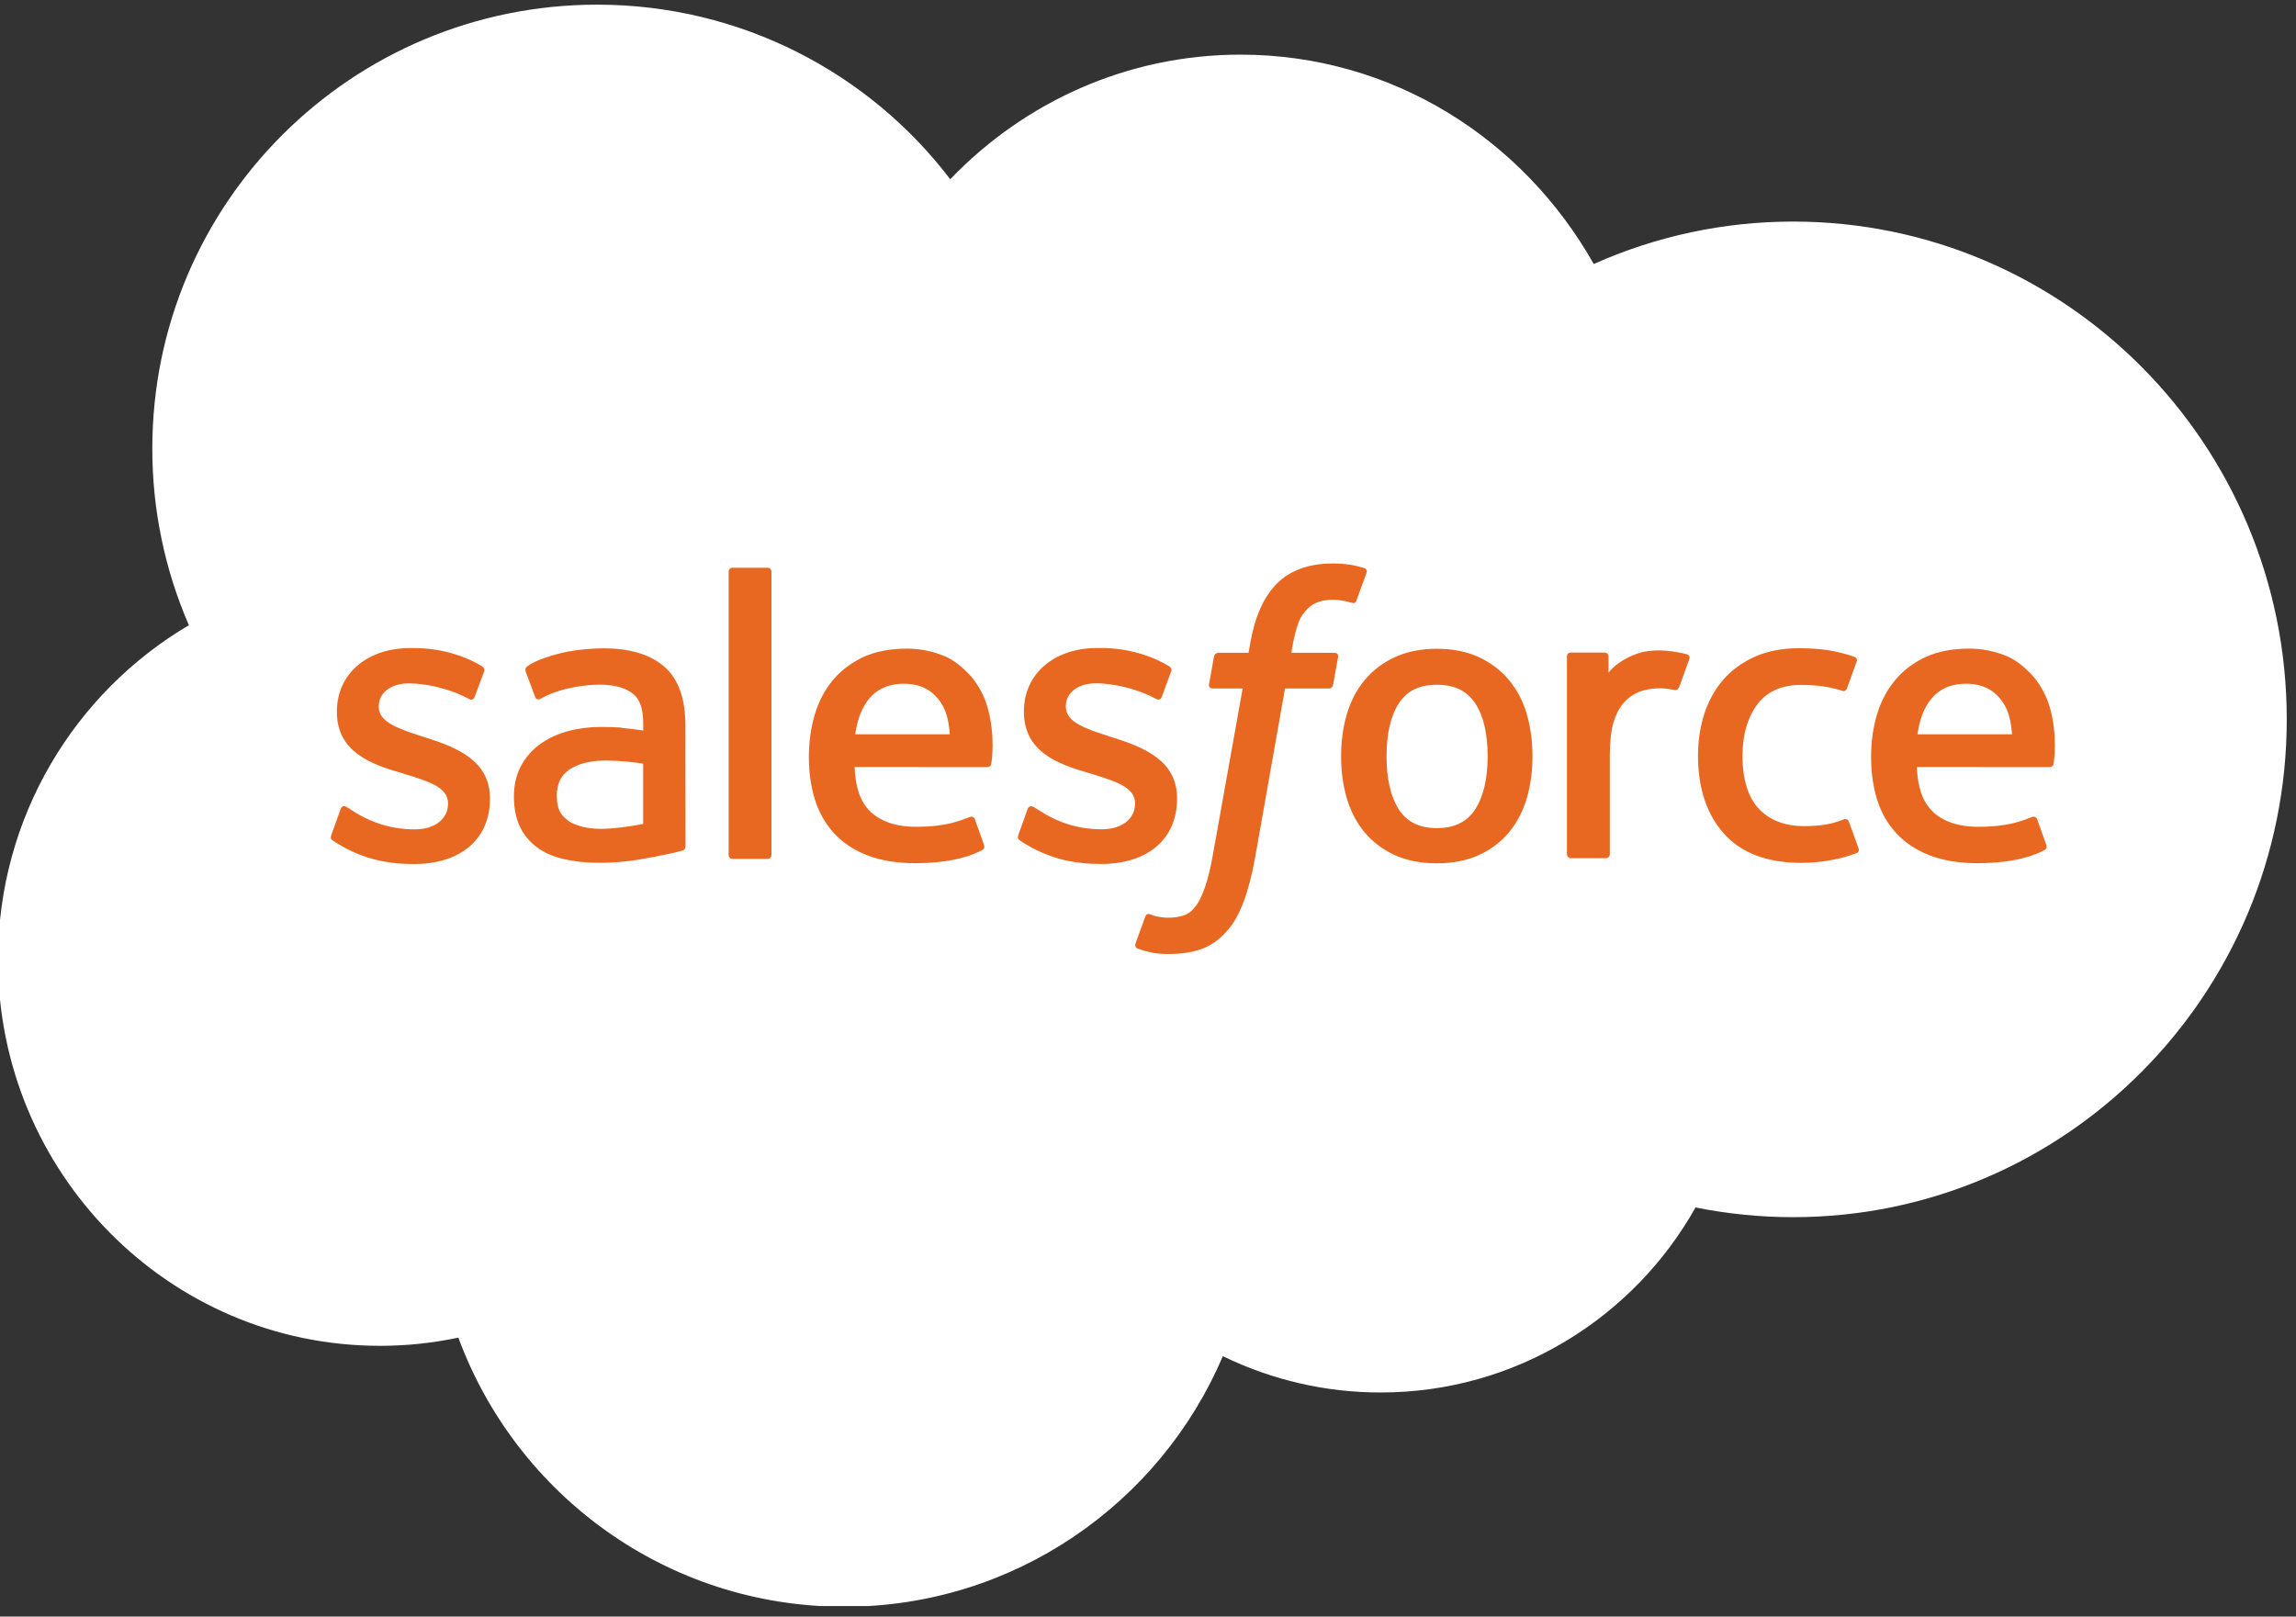 <svg width="71" height="50" viewBox="0 0 71 50" fill="none" xmlns="http://www.w3.org/2000/svg">
<rect x="0" y="0" width="71" height="50" fill="#333333" stroke="none"/>
<g clip-path="url(#clip0_4291_2708)">
<path fill-rule="evenodd" clip-rule="evenodd" d="M29.388 5.54C31.672 3.162 34.85 1.69 38.361 1.69C43.042 1.69 47.099 4.291 49.284 8.166C51.223 7.299 53.324 6.852 55.448 6.853C63.874 6.853 70.714 13.745 70.714 22.249C70.714 30.754 63.874 37.646 55.448 37.646C54.418 37.646 53.414 37.542 52.431 37.346C50.519 40.754 46.865 43.068 42.704 43.068C41.01 43.072 39.337 42.687 37.815 41.945C35.877 46.496 31.365 49.695 26.111 49.695C20.624 49.695 15.969 46.236 14.174 41.372C13.375 41.541 12.561 41.626 11.745 41.625C5.217 41.625 -0.062 36.268 -0.062 29.688C-0.062 25.267 2.315 21.418 5.841 19.337C5.093 17.613 4.708 15.754 4.71 13.875C4.71 6.281 10.874 0.144 18.468 0.144C22.915 0.144 26.894 2.263 29.391 5.553" fill="white"/>
<path fill-rule="evenodd" clip-rule="evenodd" d="M10.247 25.825C10.202 25.941 10.263 25.965 10.277 25.986C10.41 26.082 10.545 26.152 10.68 26.23C11.403 26.613 12.085 26.724 12.797 26.724C14.248 26.724 15.151 25.952 15.151 24.709V24.684C15.151 23.535 14.131 23.116 13.18 22.817L13.055 22.777C12.335 22.543 11.713 22.34 11.713 21.866V21.842C11.713 21.437 12.077 21.137 12.639 21.137C13.263 21.137 14.007 21.345 14.483 21.608C14.483 21.608 14.624 21.699 14.675 21.563C14.703 21.49 14.945 20.84 14.971 20.767C14.999 20.691 14.951 20.634 14.901 20.604C14.355 20.271 13.601 20.045 12.82 20.045L12.675 20.045C11.347 20.045 10.418 20.849 10.418 21.999V22.023C10.418 23.235 11.443 23.631 12.4 23.904L12.554 23.951C13.251 24.166 13.854 24.352 13.854 24.841V24.865C13.854 25.315 13.461 25.651 12.832 25.651C12.587 25.651 11.807 25.647 10.962 25.113C10.86 25.053 10.802 25.01 10.723 24.962C10.681 24.937 10.577 24.891 10.532 25.027L10.246 25.823M31.494 25.823C31.449 25.939 31.51 25.963 31.524 25.984C31.657 26.08 31.792 26.15 31.928 26.228C32.651 26.61 33.332 26.722 34.045 26.722C35.496 26.722 36.398 25.95 36.398 24.707V24.682C36.398 23.533 35.381 23.114 34.427 22.815L34.302 22.775C33.582 22.541 32.96 22.338 32.96 21.864V21.84C32.96 21.434 33.325 21.135 33.886 21.135C34.51 21.135 35.252 21.343 35.73 21.606C35.73 21.606 35.871 21.697 35.923 21.561C35.95 21.488 36.193 20.838 36.217 20.765C36.244 20.689 36.196 20.632 36.146 20.602C35.6 20.269 34.846 20.043 34.066 20.043L33.921 20.043C32.592 20.043 31.663 20.847 31.663 21.997V22.021C31.663 23.233 32.688 23.628 33.645 23.902L33.799 23.949C34.498 24.164 35.099 24.35 35.099 24.839V24.863C35.099 25.313 34.706 25.649 34.077 25.649C33.832 25.649 33.05 25.645 32.207 25.11C32.105 25.051 32.045 25.01 31.967 24.96C31.941 24.943 31.819 24.895 31.777 25.025L31.491 25.821M46.003 23.387C46.003 24.089 45.872 24.643 45.615 25.036C45.359 25.423 44.973 25.613 44.435 25.613C43.896 25.613 43.511 25.425 43.259 25.038C43.005 24.648 42.877 24.092 42.877 23.39C42.877 22.687 43.006 22.136 43.259 21.748C43.511 21.363 43.894 21.179 44.435 21.179C44.975 21.179 45.36 21.365 45.615 21.748C45.873 22.136 46.003 22.687 46.003 23.39M47.215 22.087C47.095 21.683 46.91 21.33 46.663 21.033C46.416 20.737 46.104 20.497 45.732 20.326C45.363 20.153 44.926 20.066 44.432 20.066C43.938 20.066 43.504 20.153 43.132 20.326C42.762 20.498 42.448 20.737 42.2 21.033C41.954 21.33 41.769 21.683 41.649 22.087C41.531 22.487 41.471 22.924 41.471 23.39C41.471 23.855 41.531 24.292 41.649 24.692C41.768 25.096 41.953 25.449 42.2 25.746C42.448 26.042 42.762 26.279 43.132 26.448C43.504 26.616 43.94 26.702 44.432 26.702C44.923 26.702 45.36 26.616 45.73 26.448C46.099 26.279 46.414 26.042 46.661 25.746C46.908 25.449 47.093 25.096 47.212 24.692C47.33 24.292 47.39 23.855 47.39 23.39C47.39 22.927 47.33 22.487 47.212 22.087M57.173 25.415C57.133 25.298 57.018 25.342 57.018 25.342C56.842 25.41 56.654 25.472 56.454 25.503C56.252 25.535 56.027 25.551 55.791 25.551C55.206 25.551 54.737 25.376 54.404 25.03C54.069 24.685 53.882 24.128 53.884 23.374C53.886 22.687 54.052 22.172 54.35 21.777C54.644 21.387 55.096 21.184 55.694 21.184C56.194 21.184 56.576 21.242 56.977 21.367C56.977 21.367 57.072 21.409 57.117 21.284C57.223 20.99 57.302 20.779 57.416 20.457C57.448 20.364 57.369 20.325 57.34 20.314C57.183 20.253 56.812 20.152 56.532 20.11C56.269 20.07 55.965 20.049 55.621 20.049C55.112 20.049 54.659 20.136 54.272 20.309C53.884 20.481 53.556 20.72 53.296 21.016C53.036 21.312 52.839 21.666 52.706 22.069C52.575 22.47 52.508 22.909 52.508 23.375C52.508 24.379 52.779 25.193 53.315 25.788C53.85 26.387 54.657 26.688 55.707 26.688C56.329 26.688 56.966 26.563 57.424 26.381C57.424 26.381 57.511 26.339 57.473 26.237L57.174 25.415M59.294 22.711C59.352 22.321 59.459 21.995 59.627 21.743C59.878 21.358 60.261 21.148 60.799 21.148C61.338 21.148 61.694 21.359 61.949 21.743C62.118 21.997 62.192 22.334 62.219 22.711L59.281 22.71L59.294 22.711ZM63.377 21.852C63.273 21.465 63.018 21.072 62.851 20.893C62.586 20.609 62.329 20.409 62.071 20.3C61.699 20.142 61.3 20.061 60.896 20.061C60.383 20.061 59.918 20.148 59.541 20.324C59.163 20.501 58.846 20.743 58.597 21.044C58.347 21.346 58.16 21.702 58.04 22.111C57.92 22.514 57.86 22.956 57.86 23.419C57.86 23.892 57.923 24.332 58.046 24.73C58.171 25.13 58.371 25.481 58.642 25.773C58.912 26.066 59.258 26.295 59.674 26.456C60.088 26.616 60.59 26.699 61.164 26.698C62.35 26.694 62.974 26.43 63.229 26.287C63.275 26.261 63.318 26.217 63.264 26.091L62.996 25.339C62.955 25.227 62.842 25.267 62.842 25.267C62.548 25.377 62.132 25.574 61.157 25.572C60.519 25.571 60.049 25.383 59.752 25.088C59.45 24.786 59.3 24.347 59.276 23.723L63.385 23.726C63.385 23.726 63.493 23.725 63.505 23.619C63.509 23.575 63.645 22.776 63.382 21.853L63.377 21.852ZM26.446 22.711C26.504 22.321 26.611 21.995 26.779 21.743C27.031 21.358 27.414 21.148 27.952 21.148C28.491 21.148 28.847 21.359 29.102 21.743C29.27 21.997 29.344 22.334 29.372 22.711L26.433 22.71L26.446 22.711ZM30.529 21.852C30.427 21.465 30.171 21.072 30.004 20.893C29.739 20.609 29.481 20.409 29.224 20.3C28.852 20.142 28.452 20.061 28.048 20.061C27.536 20.061 27.07 20.148 26.693 20.324C26.316 20.501 25.999 20.743 25.749 21.044C25.5 21.346 25.312 21.702 25.193 22.111C25.073 22.514 25.013 22.956 25.013 23.419C25.013 23.892 25.076 24.332 25.2 24.73C25.324 25.13 25.525 25.481 25.793 25.773C26.063 26.066 26.409 26.295 26.825 26.456C27.238 26.616 27.738 26.699 28.315 26.698C29.501 26.694 30.125 26.43 30.38 26.287C30.425 26.261 30.469 26.217 30.415 26.091L30.147 25.339C30.106 25.227 29.992 25.267 29.992 25.267C29.698 25.377 29.282 25.574 28.307 25.572C27.672 25.571 27.199 25.383 26.902 25.088C26.601 24.786 26.45 24.347 26.427 23.723L30.536 23.726C30.536 23.726 30.644 23.725 30.655 23.619C30.66 23.575 30.796 22.776 30.532 21.853L30.529 21.852ZM17.578 25.389C17.417 25.261 17.395 25.23 17.341 25.146C17.26 25.02 17.218 24.842 17.218 24.613C17.218 24.254 17.338 23.994 17.585 23.82C17.582 23.82 17.939 23.513 18.776 23.523C19.149 23.53 19.521 23.561 19.889 23.618V25.483H19.89C19.89 25.483 19.369 25.595 18.782 25.63C17.947 25.68 17.578 25.39 17.58 25.391L17.578 25.389ZM19.211 22.503C19.045 22.49 18.829 22.484 18.571 22.484C18.22 22.484 17.88 22.528 17.562 22.614C17.242 22.7 16.954 22.834 16.707 23.012C16.459 23.189 16.255 23.42 16.111 23.688C15.966 23.959 15.892 24.276 15.892 24.635C15.892 24.999 15.955 25.314 16.079 25.571C16.202 25.826 16.386 26.047 16.615 26.213C16.843 26.379 17.125 26.502 17.45 26.575C17.773 26.648 18.137 26.686 18.537 26.686C18.959 26.686 19.377 26.65 19.783 26.582C20.128 26.522 20.473 26.455 20.816 26.381C20.952 26.35 21.104 26.308 21.104 26.308C21.206 26.282 21.198 26.174 21.198 26.174L21.195 22.429C21.195 21.607 20.976 20.996 20.543 20.619C20.111 20.242 19.479 20.052 18.66 20.052C18.353 20.052 17.856 20.094 17.56 20.153C17.56 20.153 16.665 20.327 16.296 20.616C16.296 20.616 16.215 20.666 16.259 20.779L16.55 21.559C16.586 21.66 16.685 21.626 16.685 21.626C16.685 21.626 16.716 21.614 16.752 21.592C17.54 21.163 18.539 21.176 18.539 21.176C18.981 21.176 19.324 21.266 19.553 21.441C19.777 21.613 19.891 21.873 19.891 22.419V22.593C19.54 22.542 19.215 22.512 19.215 22.512L19.211 22.503ZM52.24 20.388C52.246 20.375 52.249 20.36 52.249 20.345C52.25 20.33 52.247 20.315 52.241 20.301C52.235 20.288 52.227 20.275 52.216 20.265C52.205 20.254 52.193 20.246 52.179 20.241C52.109 20.214 51.76 20.14 51.492 20.124C50.977 20.091 50.691 20.178 50.434 20.294C50.179 20.409 49.898 20.593 49.742 20.806L49.741 20.307C49.741 20.238 49.693 20.183 49.623 20.183H48.573C48.505 20.183 48.455 20.238 48.455 20.307V26.419C48.455 26.452 48.468 26.483 48.492 26.507C48.515 26.53 48.547 26.543 48.58 26.543H49.657C49.69 26.543 49.721 26.53 49.745 26.506C49.768 26.483 49.781 26.451 49.781 26.419V23.35C49.781 22.939 49.826 22.53 49.916 22.273C50.005 22.018 50.126 21.815 50.275 21.67C50.417 21.529 50.591 21.425 50.782 21.365C50.962 21.314 51.147 21.288 51.334 21.288C51.548 21.288 51.784 21.343 51.784 21.343C51.863 21.352 51.907 21.303 51.934 21.232C52.004 21.045 52.204 20.483 52.243 20.371" fill="#E86822"/>
<path fill-rule="evenodd" clip-rule="evenodd" d="M42.184 17.567C42.051 17.527 41.916 17.495 41.779 17.471C41.594 17.441 41.408 17.426 41.221 17.428C40.479 17.428 39.894 17.638 39.483 18.052C39.076 18.463 38.798 19.089 38.659 19.912L38.609 20.19H37.678C37.678 20.19 37.564 20.186 37.54 20.31L37.387 21.163C37.376 21.244 37.411 21.295 37.521 21.295H38.427L37.508 26.429C37.435 26.843 37.353 27.183 37.262 27.441C37.172 27.695 37.084 27.886 36.976 28.024C36.871 28.158 36.772 28.257 36.6 28.314C36.459 28.362 36.296 28.384 36.117 28.384C36.018 28.384 35.886 28.367 35.788 28.348C35.691 28.328 35.64 28.306 35.567 28.276C35.567 28.276 35.461 28.235 35.419 28.342C35.385 28.429 35.143 29.093 35.115 29.176C35.085 29.257 35.126 29.321 35.178 29.339C35.298 29.382 35.388 29.41 35.553 29.449C35.781 29.503 35.973 29.506 36.154 29.506C36.531 29.506 36.875 29.453 37.16 29.35C37.448 29.246 37.698 29.065 37.919 28.821C38.158 28.557 38.308 28.28 38.452 27.903C38.594 27.529 38.715 27.065 38.812 26.525L39.737 21.295H41.088C41.088 21.295 41.202 21.299 41.225 21.175L41.378 20.322C41.389 20.241 41.354 20.19 41.245 20.19H39.933C39.939 20.161 39.999 19.699 40.15 19.265C40.214 19.079 40.335 18.93 40.437 18.827C40.533 18.729 40.651 18.656 40.781 18.613C40.923 18.569 41.072 18.548 41.221 18.55C41.345 18.55 41.466 18.565 41.558 18.584C41.685 18.611 41.735 18.625 41.768 18.635C41.902 18.676 41.92 18.637 41.946 18.572L42.26 17.71C42.292 17.618 42.213 17.579 42.184 17.567ZM23.856 26.44C23.856 26.509 23.807 26.565 23.738 26.565H22.65C22.581 26.565 22.532 26.509 22.532 26.44V17.684C22.532 17.616 22.581 17.56 22.65 17.56H23.738C23.807 17.56 23.856 17.616 23.856 17.684V26.44Z" fill="#E86822"/>
</g>
<defs>
<clipPath id="clip0_4291_2708">
<rect width="71" height="49.674" fill="white"/>
</clipPath>
</defs>
</svg>
